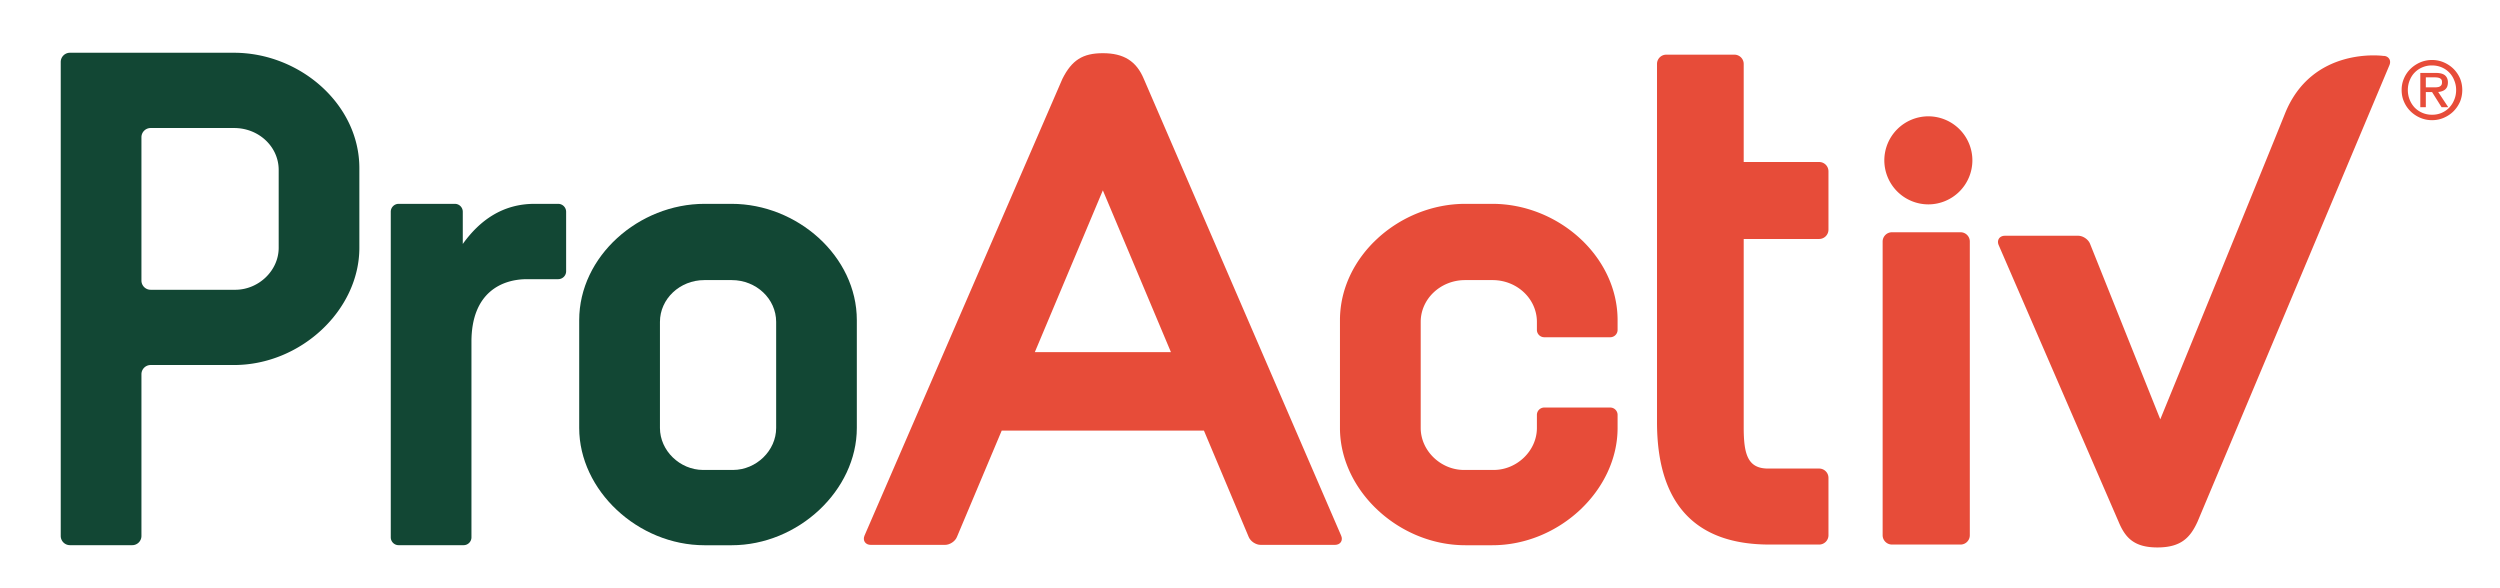 <svg xmlns="http://www.w3.org/2000/svg" xml:space="preserve" width="321.26" height="75.591"><defs><clipPath clipPathUnits="userSpaceOnUse" id="a"><path d="M0 56.693h240.945V0H0Z"/></clipPath></defs><g clip-path="url(#a)" transform="matrix(1.333 0 0 -1.333 0 75.59)"><path d="M0 0h.838c.092 0 .19-.007.275-.018a.838.838 0 0 0 .238-.066.516.516 0 0 0 .156-.137c.041-.061.053-.145.053-.256 0-.134-.029-.24-.091-.305a.478.478 0 0 0-.238-.146A1.59 1.59 0 0 0 .89-.965H0Zm0-1.421h.602l.915-1.455h.642L1.19-1.41c.098.004.189.02.279.045.133.035.251.088.352.163a.732.732 0 0 1 .233.292c.047.119.075.264.075.426 0 .281-.092.505-.272.667-.182.162-.484.244-.929.244H-.533v-3.303H0Zm.6 2.568c.33 0 .645-.063.931-.184A2.214 2.214 0 0 0 2.738-.292a2.35 2.35 0 0 0 .183-.928c0-.336-.061-.655-.183-.941a2.327 2.327 0 0 0-.479-.757A2.237 2.237 0 0 0 .6-3.604a2.3 2.3 0 0 0-1.674.686 2.39 2.39 0 0 0-.482.757 2.502 2.502 0 0 0-.178.941c0 .329.062.643.178.928.116.29.275.545.482.755A2.295 2.295 0 0 0 .6 1.147M3.294-.094a3.03 3.03 0 0 1-.63.918 3.085 3.085 0 0 1-.927.617A2.861 2.861 0 0 1 .6 1.673c-.404 0-.79-.079-1.147-.232a3.17 3.17 0 0 1-.926-.617 2.813 2.813 0 0 1-.629-.918 2.721 2.721 0 0 1-.23-1.126c0-.402.072-.782.23-1.135a2.88 2.88 0 0 1 .629-.921 3.05 3.05 0 0 1 .926-.621A2.861 2.861 0 0 1 .6-4.129c.401 0 .779.077 1.137.232.355.154.661.357.927.621.261.26.474.574.63.921.145.353.219.733.219 1.135 0 .397-.074.773-.219 1.126" style="fill:#e74c39;fill-opacity:1;fill-rule:nonzero;stroke:none" transform="translate(233.855 49.251)"/><path d="M0 0a4.25 4.25 0 0 1-4.245-4.245A4.25 4.25 0 0 1 0-8.489a4.249 4.249 0 0 1 4.244 4.244A4.25 4.25 0 0 1 0 0" style="fill:#e74c39;fill-opacity:1;fill-rule:nonzero;stroke:none" transform="translate(185.898 45.493)"/><path d="M0 0h-13.121l6.558 15.597zm-2.616 26.344c-.717 1.712-1.934 2.475-3.947 2.475-1.938 0-2.994-.668-3.899-2.474l-19.075-44.026c-.097-.224-.088-.453.025-.625.115-.174.324-.274.573-.274h7.161c.465 0 .98.343 1.147.762l4.317 10.253H3.182l4.316-10.253c.178-.427.686-.762 1.157-.762h7.159c.253 0 .463.101.576.278.111.173.116.402.016.621z" style="fill:#e74c39;fill-opacity:1;fill-rule:nonzero;stroke:none" transform="translate(112.88 22.76)"/><path d="M0 0a.632.632 0 0 1-.544.271h-.007c-.07.011-6.893.945-9.499-5.576-1.757-4.386-10.667-26.162-12.014-29.456l-6.774 16.928c-.171.423-.681.768-1.136.768h-7.07c-.25 0-.459-.101-.573-.276-.113-.175-.122-.404-.024-.627l11.555-26.659c.636-1.535 1.483-2.485 3.744-2.485 2.283 0 3.174.952 3.875 2.494L.021-.632C.122-.399.114-.175 0 0" style="fill:#e74c39;fill-opacity:1;fill-rule:nonzero;stroke:none" transform="translate(230.32 51.044)"/><path d="M0 0h-6.614a.897.897 0 0 1-.899-.892v-28.316a.9.9 0 0 1 .899-.897H0c.491 0 .891.402.891.897V-.892C.891-.4.491 0 0 0" style="fill:#e74c39;fill-opacity:1;fill-rule:nonzero;stroke:none" transform="translate(189.003 34.316)"/><path d="M0 0h-7.273v9.454a.898.898 0 0 1-.899.895h-6.568a.894.894 0 0 1-.891-.895v-34.525c0-7.834 3.646-11.806 10.836-11.806H0c.495 0 .898.402.898.897v5.534a.898.898 0 0 1-.898.895h-4.952c-1.951.013-2.321 1.408-2.321 3.978v18.154H0a.9.9 0 0 1 .898.898v5.629A.896.896 0 0 1 0 0" style="fill:#e74c39;fill-opacity:1;fill-rule:nonzero;stroke:none" transform="translate(175.37 41.088)"/><path d="M0 0c2.367 0 4.28-1.81 4.28-4.028v-10.226c0-2.188-1.913-4.041-4.155-4.049h-2.892c-2.236.008-4.156 1.861-4.156 4.049v10.226C-6.923-1.81-5.003 0-2.644 0zm-2.622 7.351c-6.335 0-12.085-5.049-12.085-11.216v-10.389c0-6.017 5.657-11.307 12.085-11.307h2.604c6.422 0 12.075 5.29 12.075 11.307v10.389c0 6.167-5.744 11.216-12.075 11.216z" style="fill:#124734;fill-opacity:1;fill-rule:nonzero;stroke:none" transform="translate(70.543 29.705)"/><path d="M0 0c0-2.189-1.915-4.03-4.158-4.047h-8.184a.889.889 0 0 0-.889.888v13.816c0 .491.398.889.889.889h8.052c2.375 0 4.29-1.808 4.29-4.034Zm-4.312 18.802h-15.81a.889.889 0 0 1-.889-.889v-45.692c0-.491.398-.889.889-.889h6.002c.492 0 .889.398.889.889v15.59c0 .49.398.888.889.888h8.03C2.125-11.301 7.777-6.008 7.777 0v7.677c0 6.176-5.752 11.125-12.089 11.125" style="fill:#124734;fill-opacity:1;fill-rule:nonzero;stroke:none" transform="translate(26.866 32.819)"/><path d="M0 0h-2.294c-3.028 0-5.255-1.564-6.903-3.867v3.101A.76.76 0 0 1-9.951 0h-5.439a.76.76 0 0 1-.749-.766v-31.386c0-.416.343-.752.749-.752h6.278c.407 0 .751.336.751.752v18.86c0 4.8 2.989 6.031 5.356 6.031H0c.42 0 .766.34.766.759v5.736A.765.765 0 0 1 0 0" style="fill:#124734;fill-opacity:1;fill-rule:nonzero;stroke:none" transform="translate(53.81 37.055)"/><path d="M0 0a.708.708 0 0 1-.709-.709v-1.259c0-2.188-1.912-4.041-4.154-4.049h-2.892c-2.236.008-4.156 1.861-4.156 4.049V8.258c0 2.219 1.92 4.028 4.279 4.028h2.644c2.367 0 4.279-1.809 4.279-4.028v-.773c0-.391.317-.708.709-.708h6.36c.392 0 .709.317.709.708v.936c0 6.167-5.744 11.216-12.075 11.216h-2.603c-6.336 0-12.086-5.049-12.086-11.216V-1.968c0-6.017 5.657-11.306 12.086-11.306h2.603c6.422 0 12.075 5.289 12.075 11.306v1.259A.708.708 0 0 1 6.36 0Z" style="fill:#e74c39;fill-opacity:1;fill-rule:nonzero;stroke:none" transform="translate(148.87 17.419)"/></g></svg>
